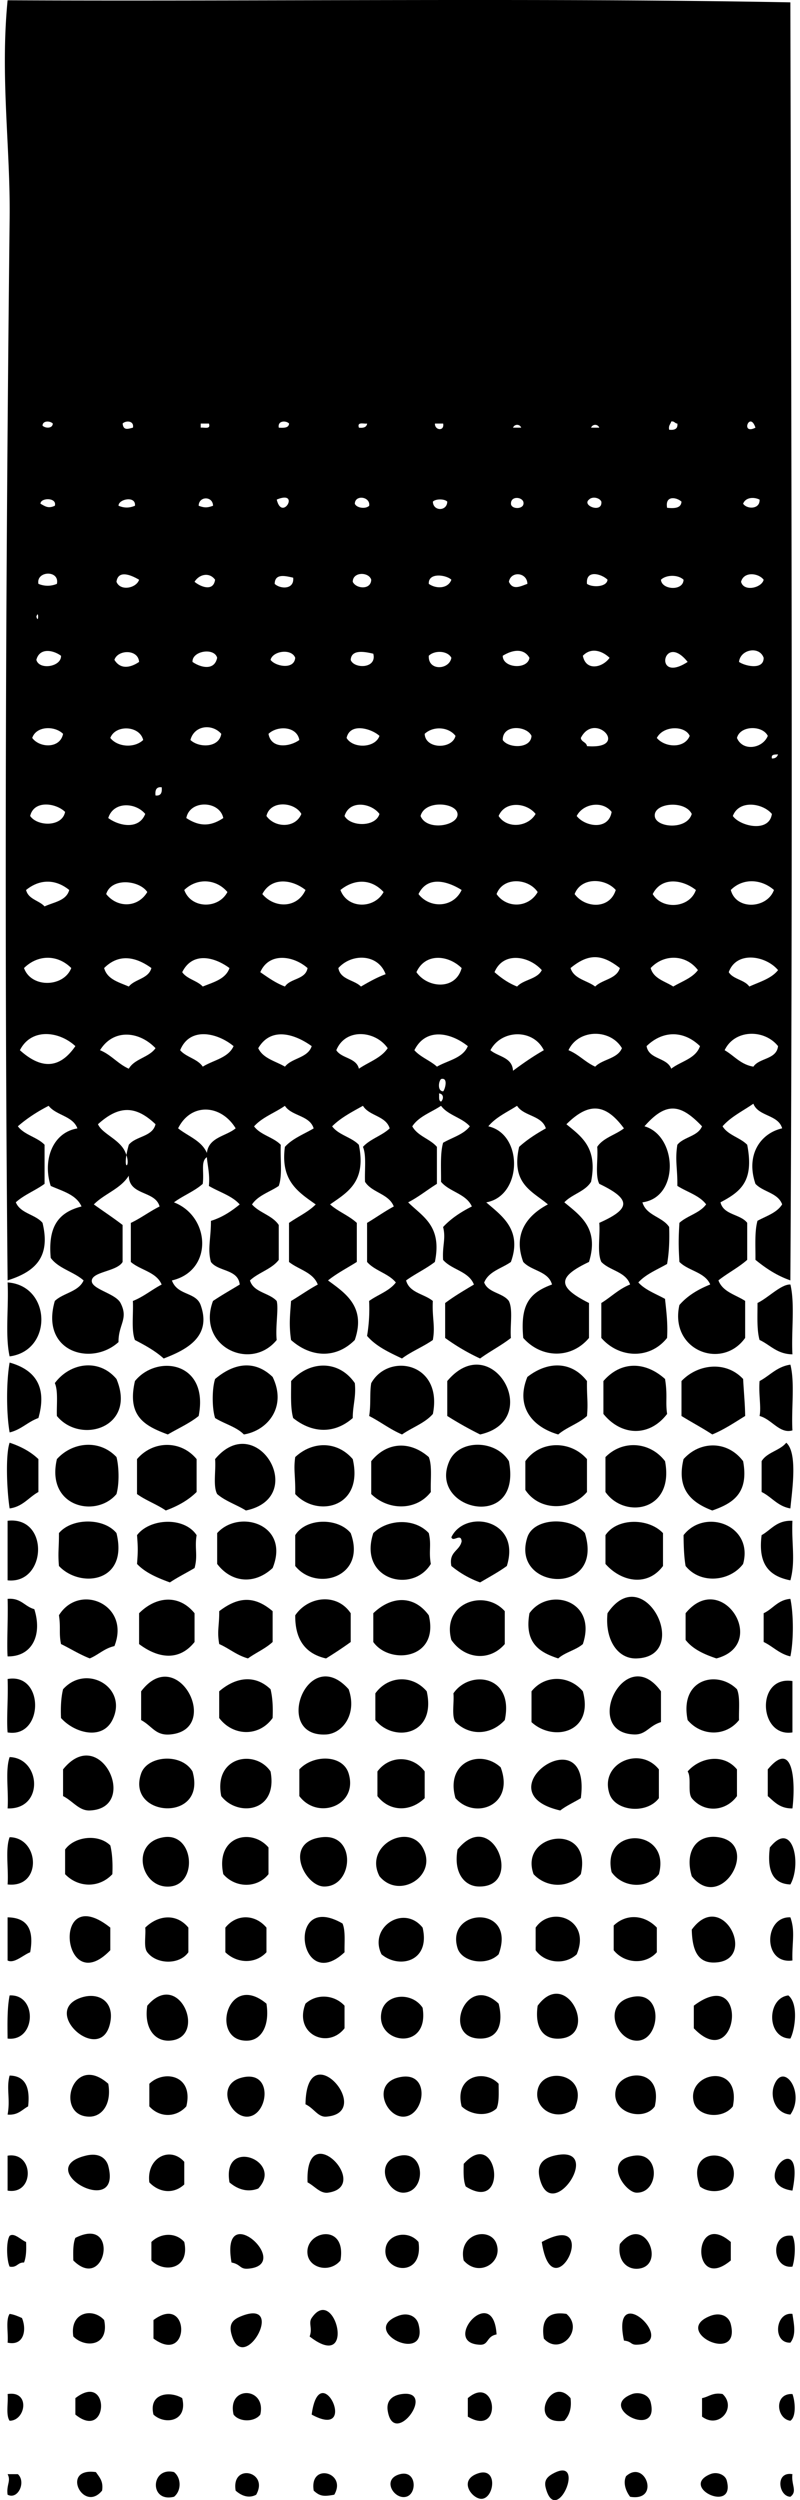 <svg xmlns="http://www.w3.org/2000/svg" width="64" height="200" fill="none" viewBox="0 0 64 200">
  <path fill="#000" fill-rule="evenodd" d="M63.23.188c.076 35.86.2 67.154 0 102.236-1.096-.383-1.98-.979-2.794-1.644.012-1.084-.078-2.269.164-3.123.71-.385 1.553-.638 1.972-1.314-.335-.926-1.534-.987-2.137-1.643-.798-2.348.431-4.05 2.137-4.438-.313-1.112-1.909-.941-2.302-1.972-.84.584-1.803 1.046-2.465 1.808.435.714 1.404.895 1.972 1.479.55 2.86-.454 3.72-2.138 4.602.236 1.025 1.592.927 2.138 1.643v2.958c-.696.619-1.57 1.061-2.303 1.644.34.921 1.376 1.144 2.138 1.643v2.958c-1.848 2.61-6.072.999-5.26-2.629.634-.738 1.489-1.252 2.466-1.644-.427-.996-1.762-1.086-2.465-1.807-.078-1.327-.078-1.798 0-3.123.63-.575 1.632-.777 2.137-1.479-.54-.722-1.536-.985-2.302-1.48.02-1.391-.199-2.036 0-3.286.513-.639 1.638-.662 1.972-1.479-1.681-1.765-2.838-2.017-4.602 0 2.636.763 2.815 5.689-.164 6.082.304 1.065 1.594 1.146 2.138 1.972.038 1.08-.008 2.075-.165 2.959-.801.459-1.702.817-2.3 1.478.545.603 1.395.906 2.135 1.315.104.992.233 1.959.164 3.123-1.377 1.744-3.843 1.633-5.26 0v-2.794c.78-.48 1.4-1.12 2.301-1.479-.341-1.028-1.633-1.106-2.3-1.808-.353-.744-.079-2.114-.165-3.123 2.478-1.11 2.63-1.862 0-3.122-.35-.692-.081-2.002-.165-2.958.48-.727 1.459-.953 2.138-1.48-1.465-1.99-2.804-2.118-4.602-.328 1.202.99 2.517 1.867 1.972 4.602-.476.784-1.529.992-2.137 1.643 1.269 1.062 2.803 2.064 1.972 4.768-2.445 1.165-2.644 1.963 0 3.286v2.794c-1.42 1.702-3.818 1.639-5.26 0-.239-2.615.433-3.59 2.3-4.273-.291-1.078-1.655-1.084-2.3-1.807-.92-2.47.602-3.88 1.972-4.602-1.242-1.06-2.973-1.631-2.302-4.602.629-.577 1.366-1.046 2.137-1.479-.32-1.05-1.773-.967-2.302-1.807-.802.512-1.709.92-2.3 1.643 2.818.637 2.724 5.57-.165 6.082 1.165 1.026 2.919 2.157 1.972 4.767-.736.524-1.775.746-2.137 1.644.314.834 1.486.815 1.972 1.478.35.692.081 2.002.165 2.959-.767.602-1.675 1.065-2.465 1.643a16.74 16.74 0 0 1-2.795-1.643v-2.794c.718-.543 1.513-1.006 2.301-1.479-.411-1.069-1.781-1.177-2.465-1.973-.074-1.16.238-1.682 0-2.63.633-.683 1.426-1.204 2.3-1.643-.454-1.024-1.796-1.164-2.465-1.974.013-1.084-.078-2.27.165-3.123.729-.422 1.639-.662 2.138-1.314-.618-.698-1.748-.884-2.303-1.643-.786.527-1.781.848-2.3 1.643.423.781 1.415.995 1.97 1.643v2.959c-.777.482-1.468 1.05-2.3 1.478 1.152 1.15 2.735 1.867 2.137 4.768-.71.551-1.572.948-2.302 1.479.261.997 1.45 1.069 2.138 1.643-.069 1.337.208 2.007 0 3.123-.773.543-1.716.914-2.467 1.479-1.04-.494-2.089-.979-2.793-1.808a13.08 13.08 0 0 0 .163-2.794c.699-.507 1.62-.791 2.138-1.479-.588-.728-1.693-.937-2.301-1.643v-3.123c.72-.43 1.39-.911 2.136-1.314-.398-1.027-1.751-1.098-2.3-1.974-.043-.944.123-2.095-.165-2.794.571-.635 1.518-.89 2.138-1.479-.304-1.011-1.645-.986-2.138-1.807-.878.49-1.782.956-2.465 1.643.51.695 1.548.862 2.136 1.478.615 2.972-.913 3.798-2.3 4.768.632.572 1.513.895 2.137 1.479v3.123c-.772.488-1.606.915-2.302 1.479 1.302.97 3.078 2.069 2.138 4.767-1.513 1.524-3.53 1.395-5.097 0-.171-1.207-.09-1.881 0-3.123.722-.427 1.39-.911 2.138-1.314-.377-.994-1.543-1.196-2.301-1.808v-3.123c.707-.497 1.538-.873 2.136-1.478-1.377-.98-2.836-1.875-2.465-4.602.593-.668 1.507-1.013 2.3-1.479-.312-1.057-1.764-.974-2.3-1.808-.807.564-1.823.917-2.465 1.644.51.694 1.548.862 2.136 1.478-.058 1.094.147 2.446-.164 3.287-.717.486-1.657.755-2.137 1.48.584.675 1.638.882 2.137 1.643v2.794c-.57.745-1.623 1.004-2.301 1.643.287.972 1.539.981 2.137 1.643.166.607-.11 2.039 0 3.123-2.117 2.58-6.434.455-5.096-3.123.686-.463 1.422-.878 2.138-1.314-.125-1.246-1.719-1.021-2.302-1.808-.288-1.033.005-1.854 0-3.287.92-.285 1.637-.773 2.302-1.314-.616-.7-1.643-.987-2.466-1.48.085-.908-.094-1.55-.164-2.301-.503.348-.203 1.134-.329 2.136-.665.595-1.579.94-2.3 1.479 2.93 1.137 3.146 5.476-.165 6.246.442 1.224 1.92.906 2.3 1.972.915 2.56-1.2 3.596-2.957 4.273-.66-.599-1.472-1.05-2.302-1.479-.304-.792-.111-2.08-.165-3.123.864-.342 1.51-.903 2.303-1.314-.417-1.009-1.704-1.147-2.466-1.808v-3.123c.817-.388 1.497-.914 2.301-1.314-.35-1.292-2.442-.846-2.465-2.467-.644 1.055-1.953 1.446-2.794 2.302.763.551 1.558 1.07 2.3 1.644v2.958c-.443.76-2.385.766-2.465 1.479-.078.703 1.897 1.021 2.301 1.808.658 1.277-.18 1.699-.163 3.123-2.17 1.976-6.28.784-5.096-3.288.67-.645 1.899-.73 2.302-1.643-.78-.7-2.012-.947-2.63-1.807-.208-2.363.495-3.612 2.465-4.109-.419-.951-1.518-1.221-2.465-1.645-.658-2.036.133-4.272 2.136-4.6-.365-1.005-1.704-1.036-2.3-1.808-.9.46-1.73 1-2.463 1.637.51.695 1.548.862 2.136 1.478V94.7c-.726.533-1.64.878-2.3 1.478.361.898 1.563.957 2.136 1.643.676 2.774-.63 3.92-2.793 4.602C.324 72.755.484 43.334.771 17.445.834 11.781.01 6.15.608.023c19.883.1 43.17-.203 62.622.165ZM3.4 34.047c.21.223.806.255.824-.165-.21-.223-.806-.253-.823.165Zm6.411-.165c.058.581.432.426.823.33.115-.57-.577-.59-.823-.33Zm12.492.33c.408.022.797.03.823-.33-.246-.26-.938-.24-.823.33Zm18.739 0h.656a.35.35 0 0 0-.656 0Zm6.245 0h.656a.35.35 0 0 0-.656 0Zm6.246.165c.43.045.707-.06.657-.493-.21-.01-.228-.21-.492-.165-.053.22-.235.314-.165.658Zm6.903-.166c-1.221.624-.456-1.373 0 0Zm-44.38 0c.292-.037.824.165.66-.329h-.66v.33Zm12.657 0c.375.045.619-.04.658-.329-.292.039-.822-.166-.657.33Zm6.74-.329h-.656c-.036.539.77.65.656 0Zm-19.56 6.576c.466.17.684.17 1.15 0-.014-.786-1.136-.786-1.15 0Zm6.247-.494c.427 1.813 1.927-.806 0 0Zm6.245.329c.134.347.866.45 1.15.165.108-.728-1.123-.913-1.15-.165Zm12.492 0c.007.493 1.168.478.987-.164-.164-.402-1.003-.442-.987.164Zm6.245-.329c-.607.487 1.09 1.125.987.165-.14-.316-.72-.444-.987-.165Zm6.247.658c.61.062 1.12.025 1.15-.493-.395-.36-1.333-.52-1.15.493Zm6.08-.329c.31.466 1.367.456 1.316-.329-.5-.236-1.121-.167-1.316.329Zm-56.212 0c.412.239.646.397 1.15.165.192-.675-1.143-.661-1.15-.165Zm6.245.165c.46.189.854.189 1.315 0 .09-.825-1.327-.538-1.315 0Zm25.149-.33c.014.786 1.137.786 1.15 0-.218-.234-.93-.234-1.15 0ZM3.073 46.705a1.884 1.884 0 0 0 1.479 0c.234-1.127-1.674-1.051-1.479 0Zm6.245-.165c.311.787 1.607.502 1.808-.164-.534-.315-1.667-.863-1.808.164Zm6.246 0c.45.383 1.502.834 1.643-.164-.449-.624-1.266-.45-1.643.164Zm12.656 0c.252.565 1.456.676 1.479-.164-.185-.632-1.475-.658-1.479.164Zm12.493 0c.307.694.9.373 1.479.165-.02-.922-1.32-1.057-1.48-.165Zm6.245.165c.428.308 1.6.262 1.643-.33-.42-.436-1.753-.868-1.643.33Zm12.327-.165c.21.835 1.668.483 1.807-.164-.416-.545-1.587-.68-1.807.164Zm-37.31.165c.432.42 1.583.484 1.479-.493-.632-.143-1.464-.36-1.479.493Zm12.327 0c.598.427 1.553.386 1.808-.33-.4-.387-1.855-.614-1.808.33Zm18.575-.33c.048.816 1.787.933 1.807 0-.435-.414-1.373-.414-1.807 0Zm-49.968 2.96c.189-.65.189.648 0 0Zm0 3.45c.228.849 2.018.553 1.972-.327-.653-.476-1.718-.655-1.972.327Zm37.31-.327c-.006 1.003 1.999 1.13 2.137.163-.48-.826-1.414-.61-2.136-.163Zm6.41 0c.24 1.257 1.58.954 2.138.163-.609-.573-1.483-.851-2.138-.163Zm12.493.492c.464.33 1.981.684 1.97-.33-.34-.972-1.87-.676-1.97.33Zm-49.968-.165c.482.794 1.293.63 1.972.165-.065-1.039-1.71-.992-1.972-.165Zm6.246.165c.623.441 1.755.745 1.972-.33-.229-.846-2.017-.551-1.972.33Zm6.245-.165c.358.509 1.888.83 1.972-.164-.29-.77-1.8-.552-1.972.164Zm6.41 0c.246.727 2.12.73 1.808-.492-.664-.153-1.752-.38-1.807.492Zm6.247-.327c-.068 1.245 1.643 1.132 1.808.163-.298-.574-1.335-.624-1.808-.163Zm20.71.492c-2.775 1.813-1.976-2.474 0 0Zm-39.776 6.246c.671.639 2.288.642 2.466-.492-.74-.844-2.168-.68-2.467.492Zm-12.658-.164c.595.811 2.235.869 2.467-.328-.666-.663-2.143-.64-2.467.328Zm6.247 0c.563.723 1.911.844 2.63.164-.277-1.16-2.218-1.252-2.63-.164Zm12.655-.33c.207 1.226 1.683 1.057 2.467.493-.197-1.113-1.754-1.17-2.466-.492Zm6.247.33c.5.867 2.286.828 2.631-.165-.632-.58-2.353-1.093-2.631.165Zm6.248-.33c.043 1.234 2.203 1.258 2.465.164-.548-.718-1.768-.813-2.465-.163Zm6.245.494c.433.669 2.254.728 2.3-.329-.383-.825-2.322-.948-2.3.33Zm6.246-.164c.048.336.444.322.492.656 3.522.282.636-2.87-.492-.656Zm6.08 0c.642.769 2.208.871 2.63-.165-.364-.832-2.109-.848-2.63.165Zm6.411 0c.458 1.106 2.057.85 2.466-.165-.425-.866-2.218-.843-2.466.165Zm2.795 1.643c.282.01.42-.126.491-.328-.257.015-.57-.023-.491.328Zm-49.31 2.959c.432.049.54-.228.493-.657-.434-.05-.54.228-.494.657ZM2.414 65.276c.587.852 2.568.884 2.793-.328-.745-.726-2.502-.956-2.793.328Zm6.247.164c.897.658 2.465.938 2.957-.329-.774-.933-2.549-1.015-2.957.33Zm6.245 0c1.041.684 1.936.685 2.957 0-.292-1.409-2.683-1.477-2.957 0Zm6.41-.164c.664.948 2.31 1.004 2.793-.165-.535-.965-2.494-1.124-2.793.165Zm6.247 0c.493.874 2.491.89 2.794-.165-.647-.87-2.394-1.155-2.794.165Zm9.04-.165c-.074-.914-2.618-1.148-2.958.165.501 1.244 3.032.78 2.958-.165Zm3.287.165c.684 1.065 2.37.871 2.958-.165-.722-.911-2.444-1.071-2.958.165Zm6.246 0c.666.855 2.55 1.178 2.794-.328-.745-.941-2.302-.652-2.794.328Zm6.245 0c.075.95 2.58 1.145 2.959-.165-.543-1.12-3.041-.888-2.959.165Zm6.246 0c.573.818 2.91 1.369 3.124-.165-.73-.87-2.63-1.16-3.124.165ZM2.086 71.195c.183.75 1.035.827 1.479 1.314.747-.35 1.745-.447 1.972-1.314-1.092-.888-2.357-.888-3.45 0Zm12.656 0c.539 1.508 2.726 1.548 3.452.164-.89-1.055-2.421-1.16-3.452-.164Zm6.246.327c.974 1.16 2.792 1.144 3.453-.328-1.115-.882-2.743-1.04-3.453.328Zm6.247-.328c.564 1.534 2.71 1.531 3.452.165-.974-1.063-2.313-1.08-3.452-.164Zm6.245.328c.91 1.176 2.79 1.1 3.45-.328-1.159-.73-2.742-1.148-3.45.328Zm6.246 0a1.935 1.935 0 0 0 3.287-.163c-.743-1.114-2.771-1.242-3.287.163Zm6.245 0c.836 1.144 2.814 1.239 3.288-.328-.86-.975-2.782-1.029-3.288.328Zm6.247 0c.764 1.288 2.961 1.122 3.452-.328-1.108-.867-2.764-1.06-3.452.328Zm6.246-.328c.433 1.653 2.916 1.49 3.452 0-1.01-.885-2.48-.975-3.452 0Zm-49.967.328c.903 1.133 2.538 1.095 3.286-.163-.631-.951-2.877-1.187-3.286.163Zm37.147 5.917c.27.88 1.32.982 1.97 1.48.576-.576 1.71-.593 1.974-1.48-1.445-1.138-2.508-1.182-3.944 0Zm-43.722 0c.569 1.612 3.171 1.555 3.78 0-1.112-1.11-2.681-1.082-3.78 0Zm6.41 0c.245.908 1.171 1.131 1.973 1.48.488-.606 1.576-.615 1.807-1.48-1.266-.915-2.608-1.171-3.78 0Zm6.246.33c.377.553 1.193.67 1.643 1.15.854-.352 1.825-.586 2.138-1.478-1.23-.91-2.965-1.318-3.781.327Zm6.246 0c.615.427 1.221.861 1.972 1.15.428-.668 1.646-.545 1.808-1.478-1.138-1.003-3.081-1.284-3.78.327Zm6.245-.33c.159.937 1.26.932 1.808 1.48.625-.361 1.25-.722 1.972-.987-.596-1.64-2.703-1.694-3.78-.493Zm6.246.33c.876 1.275 3.126 1.477 3.617-.328-1.084-1.065-2.916-1.224-3.617.327Zm6.247 0c.527.46 1.1.872 1.807 1.15.523-.574 1.613-.578 1.974-1.314-1.024-1.147-3.084-1.511-3.781.163Zm12.491-.33c.237.86 1.144 1.049 1.808 1.48.686-.41 1.51-.683 1.972-1.315-.949-1.253-2.696-1.323-3.78-.165Zm6.247.33c.354.576 1.262.601 1.644 1.15.828-.375 1.772-.638 2.3-1.314-.97-1.159-3.32-1.572-3.944.163ZM1.593 84.012c1.63 1.47 3.13 1.575 4.437-.327-1.32-1.223-3.54-1.458-4.437.327Zm6.41 0c.896.365 1.427 1.094 2.302 1.48.457-.803 1.62-.9 2.136-1.643-1.317-1.378-3.375-1.565-4.439.163Zm6.41 0c.48.562 1.395.69 1.808 1.316.843-.526 2.044-.695 2.465-1.643-1.285-1.065-3.494-1.587-4.273.327Zm6.247-.163c.38.825 1.378 1.032 2.137 1.479.553-.708 1.837-.685 2.138-1.643-1.39-.998-3.267-1.556-4.275.164Zm6.245.163c.426.672 1.602.592 1.807 1.48.779-.537 1.78-.85 2.303-1.643-.976-1.414-3.375-1.641-4.11.163Zm6.246 0c.488.554 1.26.824 1.807 1.316.868-.503 2.067-.673 2.467-1.643-1.396-1.114-3.37-1.491-4.274.327Zm6.082 0c.62.53 1.75.551 1.807 1.645.786-.585 1.592-1.148 2.466-1.645-.86-1.739-3.397-1.66-4.273 0Zm6.246 0c.818.333 1.342.958 2.137 1.316.595-.611 1.785-.626 2.138-1.479-.932-1.578-3.494-1.539-4.275.163Zm6.247-.327c.182 1.078 1.629.89 1.973 1.807.767-.6 1.95-.787 2.3-1.807-1.302-1.266-2.971-1.266-4.273 0Zm6.245.327c.766.439 1.271 1.14 2.3 1.316.486-.72 1.852-.56 1.972-1.643-1.104-1.383-3.479-1.347-4.272.327Zm-22.518 3.29c.135-.12.44-1.138-.164-.987-.226.21-.287.982.164.986Zm-.164.82c.214-.218.216-.61-.165-.656.028.244-.06.606.165.656Zm-27.45 1.81c.313.742 1.664 1.186 2.137 2.136.664 1.337-.347 1.888.329-.492.558-.702 1.895-.625 2.136-1.643-1.614-1.542-2.961-1.487-4.602-.002Zm6.41.328c.79.635 1.873.976 2.302 1.97.152-1.27 1.524-1.323 2.301-1.97-1.157-1.906-3.56-2.091-4.603 0Z" clip-rule="evenodd"/>
  <path fill="#000" fill-rule="evenodd" d="M.607 102.588c3.499.245 3.647 5.46.163 5.916-.372-1.653-.061-3.992-.163-5.916Zm62.788 5.753c-1.238-.023-1.77-.751-2.63-1.151-.23-.813-.16-1.921-.164-2.959.853-.408 1.887-1.507 2.63-1.478.374 1.544.063 3.771.164 5.588Zm-62.625.657c1.984.559 3.032 1.875 2.303 4.437-.85.302-1.373.928-2.302 1.152-.27-1.498-.27-4.094 0-5.589Zm8.547 1.314c1.628 3.869-2.872 5.274-4.766 2.959-.034-.896.114-1.975-.164-2.63 1.214-1.638 3.535-1.999 4.93-.329Zm6.576 2.96c-.728.588-1.64.991-2.467 1.479-1.846-.683-3.284-1.454-2.63-4.273 1.763-2.176 5.95-1.549 5.097 2.794Zm3.617 1.478c-.595-.611-1.564-.848-2.302-1.314-.254-.783-.254-2.341 0-3.123 1.45-1.232 3.127-1.585 4.602-.165 1.154 2.374-.373 4.284-2.3 4.602Zm8.875-4.108c.115 1.102-.17 1.803-.165 2.795-1.47 1.289-3.24 1.222-4.766 0-.229-.813-.16-1.922-.164-2.959 1.476-1.649 3.814-1.706 5.095.164Zm3.779 4.109c-.96-.408-1.723-1.015-2.63-1.478.15-.962.03-1.89.165-2.63 1.378-2.471 5.746-1.65 4.932 2.465-.636.735-1.663 1.079-2.467 1.643Zm6.247-.001a29.009 29.009 0 0 1-2.63-1.479v-2.794c3.575-4.263 7.775 3.122 2.63 4.273Zm8.547-4.272c-.02 1.277.102 1.686 0 2.794-.656.603-1.624.897-2.3 1.479-2.06-.596-3.447-2.213-2.468-4.602 1.594-1.251 3.509-1.307 4.768.329Zm6.246-.165c.213 1.338.02 1.805.165 2.794-1.417 1.86-3.663 1.772-5.096 0v-2.629c1.397-1.622 3.354-1.586 4.931-.165Zm6.246-.001c.07 1.264.147 1.941.164 2.959-.847.522-1.664 1.076-2.63 1.479-.795-.521-1.654-.975-2.465-1.479v-2.794c1.303-1.367 3.552-1.641 4.93-.165Zm3.78-1.148c.372 1.436.065 3.552.165 5.26-1.016.304-1.657-.897-2.63-1.151.144-.727-.084-1.679 0-2.795.825-.436 1.373-1.147 2.465-1.314ZM.77 115.408c.905.302 1.688.722 2.303 1.314v2.63c-.78.426-1.243 1.169-2.302 1.316-.225-1.438-.34-4.299 0-5.26Zm8.548 1.15c.165.586.27 1.981 0 2.959-1.644 1.958-5.66 1.029-4.766-2.795 1.253-1.388 3.416-1.6 4.766-.164Zm6.411.164v2.63c-.662.654-1.502 1.128-2.467 1.48-.711-.492-1.604-.807-2.301-1.316v-2.794c1.284-1.506 3.52-1.524 4.768 0Zm3.944 4.11c-.744-.461-1.658-.754-2.301-1.316-.346-.641-.084-1.89-.165-2.794 3.328-4.007 7.535 3.05 2.466 4.11Zm8.547-4.109c.902 3.908-2.86 4.693-4.602 2.794.028-1.424-.15-1.923 0-2.959 1.4-1.304 3.366-1.282 4.602.165Zm6.083-.164c.287.698.123 1.851.164 2.794-1.175 1.525-3.412 1.488-4.768.164v-2.63c1.238-1.534 3.078-1.662 4.604-.328Zm6.41.328c1.096 5.674-6.499 3.946-4.768 0 .774-1.762 3.71-1.744 4.768 0Zm6.245-.165v2.63c-1.295 1.532-3.81 1.54-4.93-.164v-2.301c1.164-1.66 3.602-1.694 4.93-.165Zm6.246.167c.763 4.014-3.248 4.645-4.767 2.465v-2.794c1.415-1.43 3.61-1.205 4.767.329Zm6.246-.001c.483 2.62-.887 3.386-2.466 3.945-1.649-.629-2.89-1.67-2.301-4.11 1.354-1.512 3.556-1.462 4.766.165Zm3.45-1.48c.942.828.452 3.911.33 5.26-1.028-.177-1.491-.92-2.301-1.316v-2.465c.431-.718 1.462-.84 1.972-1.479ZM.607 121.654c3.366-.387 3.135 5.096 0 4.765v-4.765Zm8.711.986c.983 3.972-2.916 4.436-4.602 2.63-.094-1.092.007-1.404 0-2.63 1.025-1.225 3.59-1.243 4.602 0Zm6.412.165c-.174 1.038.113 1.613-.165 2.63-.651.391-1.35.732-1.972 1.151-1.002-.368-1.966-.774-2.63-1.478.077-1.054.077-1.246 0-2.303 1.024-1.354 3.785-1.495 4.766 0Zm6.08 2.629c-1.434 1.342-3.278 1.197-4.437-.327v-2.466c1.751-1.957 5.856-.705 4.438 2.793Zm6.246-2.792c1.296 3.523-2.771 4.715-4.438 2.629v-2.466c.857-1.391 3.418-1.416 4.438-.163Zm6.246-.001c.227.959-.018 1.414.164 2.465-1.455 2.419-5.83 1.273-4.602-2.465 1.147-1.125 3.31-1.224 4.438 0Z" clip-rule="evenodd"/>
  <path fill="#000" fill-rule="evenodd" d="M40.547 125.271c-.664.485-1.415.886-2.136 1.315a7.672 7.672 0 0 1-2.302-1.315c-.222-1.154.666-1.196.822-1.972-.05-.697-.69.106-.822-.329 1.09-2.275 5.613-1.444 4.438 2.301Zm6.246-2.629c1.575 5.121-5.983 4.558-4.602.327.51-1.558 3.471-1.681 4.602-.327Zm6.247 0v2.63c-1.256 1.694-3.354 1.258-4.602-.165v-2.302c.938-1.409 3.47-1.375 4.601-.163Zm6.41 2.464c-1.057 1.418-3.422 1.643-4.602.165-.107-.602-.155-1.39-.163-2.467 1.717-2.209 5.618-.787 4.764 2.302Zm3.944-3.451c-.08 1.887.26 3.201-.164 4.765-1.86-.36-2.576-1.462-2.301-3.617.773-.431 1.207-1.201 2.465-1.148ZM9.153 131.68c-.807.179-1.276.697-1.972.985-.825-.323-1.528-.772-2.3-1.15-.182-.911-.012-1.267-.165-2.302 1.63-2.629 5.749-.85 4.437 2.467Zm6.411-2.629v2.302c-1.241 1.563-2.934 1.3-4.437.164v-2.466c1.343-1.352 3.188-1.546 4.437 0Zm6.246-.165v2.465c-.567.529-1.338.854-1.972 1.315-.899-.251-1.503-.798-2.3-1.15-.187-1.047.01-1.456 0-2.63 1.493-1.144 2.791-1.264 4.272 0Zm6.246.165v2.303c-.636.46-1.295.894-1.972 1.314-1.608-.365-2.487-1.456-2.465-3.452 1.041-1.53 3.337-1.809 4.437-.165Zm6.246.165c.863 3.519-3.12 3.989-4.438 2.137v-2.302c1.419-1.374 3.233-1.488 4.438.165Zm12.327 2.301c-.554.485-1.426.656-1.971 1.15-1.487-.485-2.726-1.219-2.302-3.617 1.506-2.128 5.453-1.066 4.273 2.467Zm1.972-2.467c2.923-4.354 6.83 3.498 2.303 3.617-1.504.038-2.523-1.516-2.303-3.617ZM.608 127.901c1.078-.093 1.357.614 2.136.822.66 2.067-.175 3.811-2.136 3.781-.073-1.026.048-3.074 0-4.603Zm39.774.986v2.63c-1.243 1.448-3.248 1.173-4.273-.329-.806-2.942 2.648-4.14 4.273-2.301Zm16.932 3.779c-.986-.329-1.89-.739-2.466-1.479v-2.136c2.893-3.556 6.723 2.49 2.466 3.615Zm5.916-4.766c.263 1.217.263 3.385 0 4.602-.892-.204-1.395-.797-2.138-1.151v-2.302c.748-.348 1.126-1.065 2.138-1.149ZM.608 138.585c-.097-1.111.059-2.727 0-4.273 2.972-.526 2.898 4.757 0 4.273Zm4.273-1.152c-.037-.859.003-1.641.164-2.301 1.88-2.094 5.24-.121 3.944 2.465-.814 1.626-3.02 1.053-4.108-.164Zm6.41.166v-2.301c2.944-3.885 6.493 3.112 2.3 3.452-1.157.092-1.41-.669-2.3-1.151Zm10.354-2.467c.161.661.203 1.442.164 2.301-1.09 1.527-3.168 1.463-4.273 0v-2.136c1.249-1.084 2.816-1.409 4.109-.165Zm6.247.001c.697 1.968-.477 3.544-1.808 3.617-4.324.233-1.49-7.331 1.808-3.617Zm6.246.164c.795 3.531-2.64 4.118-4.109 2.3v-2.137c1.008-1.413 2.959-1.523 4.109-.163Zm6.245 2.3c-1.06 1.173-2.752 1.321-3.944.165-.33-.491-.093-1.551-.165-2.302 1.3-1.919 4.875-1.461 4.109 2.137Zm6.246-2.299c.903 3.282-2.345 4.082-4.108 2.465v-2.465c1.072-1.35 3.024-1.298 4.108 0Zm6.248-.002v2.466c-.955.283-1.188 1.015-2.138.986-4.236-.133-.738-7.448 2.138-3.452Zm6.081-.163c.265.609.137 1.617.164 2.465-1.074 1.35-3.025 1.296-4.11 0-.678-3.33 2.404-4.026 3.946-2.465Zm4.437-.658v4.11c-2.707.425-2.948-4.567 0-4.11Zm-58.35 9.204v-2.137c2.994-3.727 6.149 3.126 2.136 3.287-.852.035-1.354-.757-2.136-1.15ZM.77 140.557c2.502.079 2.773 4.201-.162 4.108.094-1.329-.202-3.049.163-4.108Zm14.63 1.15c1.19 4.122-5.331 3.686-4.109.164.498-1.437 3.215-1.666 4.109-.164Zm6.244 0c.616 3.266-2.64 3.66-3.944 1.972-.634-3.171 2.712-3.791 3.944-1.972Zm2.303 1.972v-2.137c1.104-1.199 3.476-1.206 3.944.328.782 2.562-2.472 3.77-3.944 1.809Zm10.027-1.972v2.138c-1.144 1.111-2.8 1.1-3.78-.165v-1.972c.956-1.308 2.821-1.308 3.78-.001Zm6.081-.328c1.144 3.056-2.073 4.225-3.616 2.465-.835-2.87 1.976-3.988 3.616-2.465Zm6.411 2.465c-.543.334-1.154.6-1.645.986-6.395-1.458 2.544-7.758 1.645-.986Zm6.244-2.3v2.301c-.974 1.3-3.47 1.052-3.945-.329-.837-2.441 2.418-3.906 3.946-1.972Zm6.247 0v2.137c-.878 1.222-2.61 1.382-3.616.164-.35-.473-.006-1.639-.33-2.138 1.001-1.147 2.887-1.463 3.946-.163Zm4.437 3.121c-1.002.015-1.444-.529-1.973-.987v-2.136c2.121-2.552 2.213 1.232 1.973 3.123Zm-50.295 2.303c2.423-.382 2.76 3.75.492 3.944-2.329.199-3.22-3.515-.492-3.944Zm8.381.82v2.136c-.925 1.164-2.672 1.102-3.616 0-.649-3.057 2.254-3.733 3.616-2.136Zm4.276-.82c2.789-.32 2.52 3.983.163 3.944-1.558-.026-3.303-3.585-.163-3.944ZM.77 146.967c2.4.023 2.629 4.089-.163 3.779.092-1.221-.198-2.827.163-3.779Zm8.055.658c.161.659.201 1.441.164 2.3-1.052 1.13-2.733 1.093-3.781 0v-1.972c.72-1.026 2.631-1.299 3.617-.328Zm21.533 2.464c-1.267-2.456 2.309-4.299 3.45-2.301 1.282 2.242-1.87 4.223-3.45 2.301Zm6.247-2.138c2.828-3.493 5.374 3.109 1.643 2.958-1.086-.042-1.987-1.096-1.643-2.958Zm9.861 1.974c-.974 1.166-2.764 1.096-3.78 0-1.197-3.321 4.744-4.228 3.78 0Zm6.245 0c-.955 1.246-2.929 1.068-3.781-.163-.869-3.723 4.785-3.563 3.781.163Zm2.63.165c-.613-2.062.462-3.383 2.136-3.121 3.405.527.24 6.092-2.136 3.121Zm7.889.658c-1.474-.059-1.864-1.203-1.643-2.957 1.813-2.277 2.576 1.288 1.643 2.957Zm-54.405 3.451v1.808c-3.865 4.021-4.782-5.623 0-1.808Zm6.245 0v1.971c-.717 1.029-2.552.978-3.286 0-.315-.396-.102-1.321-.164-1.971 1.022-1 2.486-1.173 3.45 0Zm6.247.001v1.971c-.903.97-2.367.897-3.288 0V154.2c.89-1.11 2.372-1.09 3.288 0Zm6.083-.33c.252.568.144 1.499.164 2.301-3.666 3.453-4.738-4.952-.164-2.301Zm12.49 2.466c-.995.986-2.946.603-3.285-.492-.995-3.211 4.763-3.525 3.286.492Zm6.247-.001c-.98.914-2.587.674-3.286-.328V154.2c1.234-1.819 4.471-.65 3.286 2.135Zm6.41-2.136v1.971c-.946 1.059-2.631.878-3.452-.163v-1.974c1.043-.998 2.498-.841 3.452.166Zm-51.94-.822c1.715.027 2.104 1.131 1.808 2.793-.558.216-1.285.932-1.808.659v-3.452Zm33.202.823c.641 2.712-1.867 3.33-3.288 2.136-1.059-2.158 1.78-4.029 3.288-2.136Zm21.531.162c2.46-3.381 5.384 2.543 1.808 2.631-1.352.033-1.769-1.022-1.807-2.631Zm7.89-.985c.406 1.149.118 1.974.165 3.452-2.396.338-2.29-3.546-.165-3.452Zm-20.217 7.069c2.306-3.123 4.915 2.372 1.807 2.63-1.314.108-2.07-.805-1.807-2.63ZM.77 159.623c2.245-.111 2.119 3.717-.163 3.453-.013-1.22-.037-2.449.163-3.453Zm5.754.164c1.373-.441 2.616.324 2.301 1.972-.682 3.578-5.719-.87-2.3-1.972Zm5.259.658c2.561-3.009 4.858 2.589 1.808 2.795-1.214.081-2.085-.997-1.808-2.795Zm9.534-.163c.276 1.776-.413 2.901-1.48 2.959-3.091.165-1.688-5.612 1.48-2.959Zm6.246.164v1.807c-1.341 1.72-4.086.457-3.123-1.973.93-.84 2.327-.698 3.123.166Zm6.245.163c.581 3.549-3.822 2.9-3.287.329.304-1.458 2.43-1.63 3.287-.329Zm6.082-.328c.358 1.4.111 2.802-1.479 2.795-3.127-.015-1.158-5.305 1.48-2.795Zm10.52-.494c2.708-.736 2.47 3.308.657 3.453-1.724.136-2.917-2.838-.657-3.453Zm5.095 2.466v-1.808c4.52-3.402 3.596 5.56 0 1.808Zm7.561-2.63c.845.685.526 2.77.164 3.452-1.921-.025-1.906-3.237-.164-3.452ZM.77 166.033c1.287.029 1.646.986 1.48 2.467-.498.267-.81.724-1.643.656.232-1.219-.117-2.135.164-3.123Zm7.892.658c.286 1.643-.518 2.62-1.48 2.63-2.866.026-1.416-5.209 1.48-2.63Zm6.244 1.808c-.82.915-2.14.915-2.959 0v-1.808c1.191-1.159 3.568-.67 2.959 1.808Zm4.439-2.302c2.547-.652 2.139 2.999.492 3.123-1.413.109-2.629-2.577-.492-3.123Zm5.095 2.138c.07-5.754 5.64.708 1.644.987-.654.043-.98-.686-1.644-.987Zm7.397-2.137c2.654-.694 2.212 3.017.492 3.123-1.438.089-2.594-2.574-.492-3.123Zm8.053.492c.003.714.055 1.479-.164 1.972-.77.736-2.137.488-2.794-.164-.617-2.417 1.817-3.022 2.958-1.808Zm6.08 1.973c-1.412 1.143-3.279.08-2.958-1.48.406-1.958 4.217-1.307 2.959 1.48Zm6.412-.164c-.862 1.235-3.52.557-3.122-1.315.34-1.598 3.836-1.872 3.122 1.315Zm6.246.001c-.839 1.074-2.818.828-3.122-.329-.64-2.417 3.846-3.272 3.122.329Zm4.602.656c-1.222-.104-1.628-1.437-1.316-2.302.73-2.02 2.55.532 1.316 2.302Zm-56.376 3.287c1.228-.303 1.687.369 1.808.822 1.136 4.323-6.17.254-1.808-.822Zm7.888.494v1.808c-.855.8-2.02.656-2.794-.165-.256-1.957 1.657-2.939 2.794-1.643Zm9.863 1.642c-.223-5.358 5.22.314 1.643.823-.629.089-1.053-.512-1.643-.823ZM32 172.443c2.033-.404 2.113 2.85.328 2.959-1.373.082-2.472-2.531-.327-2.959Zm5.26 2.466c-.197-.462-.18-1.135-.164-1.808 2.727-3.052 3.669 4.023.165 1.808Zm7.068-2.465c4.133-.995-.21 5.668-1.152 1.808-.264-1.091.255-1.591 1.152-1.808Zm6.412-.001c2.14-.285 1.983 3.023.164 2.959-.905-.033-2.711-2.618-.165-2.959Zm5.258 2.465c-1.302-3.417 3.388-3.027 2.63-.493-.255.854-1.747 1.181-2.63.493ZM.607 172.444c2.137-.344 2.166 3.161 0 2.794v-2.794Zm20.053 2.629c-.944.363-1.746-.016-2.301-.492-.637-3.664 4.39-1.73 2.3.492Zm42.735.165c-3.695-.507 1.117-5.463 0 0Zm-61.309 4.11c.032.635.006 1.212-.164 1.644-.52-.028-.548.435-1.151.327-.235-.484-.3-1.993 0-2.465.356-.273.896.322 1.315.494Zm3.781 1.479c-.018-.674-.032-1.347.163-1.807 3.574-1.816 2.445 4.4-.163 1.807Zm8.875-1.48c.465 2.201-1.63 2.505-2.63 1.479v-1.479c.721-.718 1.93-.805 2.63 0Zm3.781 1.644c-.935-5.257 5.025.217 1.314.492-.671.051-.562-.351-1.314-.492Zm8.712-.164c-.844 1.022-2.475.626-2.63-.492-.262-1.887 3.159-2.575 2.63.492Zm6.245-1.48c.43 2.959-2.936 2.427-2.63.492.176-1.119 1.796-1.488 2.63-.492Zm3.616 1.48c-.492-2.196 2.147-2.749 2.63-1.315.508 1.513-1.442 2.685-2.63 1.315Zm6.247-1.48c.862 5.8 4.947-2.689 0 0Zm6.245.165c1.993-2.512 3.748 1.739 1.48 1.972-.87.089-1.693-.6-1.48-1.972Zm8.876-.165v1.479c-3.197 2.683-3.1-4.162 0-1.479Zm4.93-.493c.306.555.198 1.891 0 2.465-1.648.217-1.814-2.739 0-2.465Zm-55.061 6.739c.438 2.114-1.531 2.265-2.466 1.314-.315-1.953 1.557-2.336 2.466-1.314Zm16.437 1.313c.245-.653-.113-1.07.164-1.478 1.865-2.756 3.626 4.428-.165 1.478Zm-24-1.806c.384.054.68.198.987.329.39.919.174 2.261-1.15 1.972.071-.75-.167-1.811.163-2.301Zm11.508 1.972v-1.479c2.938-2.203 2.977 3.676 0 1.479Zm7.067-1.808c3.6-1.402.117 4.88-.822 1.479-.247-.889.152-1.218.822-1.479Zm12.491-.001c.847-.327 1.487.065 1.644.657.874 3.313-4.791.56-1.644-.657Zm7.89 1.48c-.822.154-.617.844-1.314.824-3.206-.102 1.05-5.039 1.314-.824Zm5.588-1.644c1.457 1.255-.523 3.411-1.807 1.972-.241-1.499.325-2.194 1.807-1.972Zm4.603 2.136c-1.07-5.034 4.537.302.986.329-.466.004-.364-.264-.986-.329Zm6.903-1.971c.82-.321 1.485.028 1.642.656.834 3.301-4.785.573-1.643-.656Zm6.574-.165c.12.824.325 1.678-.164 2.303-1.458.05-1.207-2.485.164-2.303ZM6.03 193.154v-1.314c2.799-2.179 2.682 3.493 0 1.314Zm14.794-.001c-.464.615-1.673.615-2.138 0-.542-2.353 2.648-2.231 2.138 0Zm4.11.001c.638-4.77 3.88 2.122 0 0Zm7.23-1.644c2.812-.364-.689 4.387-1.15 1.316-.12-.809.398-1.218 1.15-1.316Zm5.261 1.808v-1.479c2.316-1.984 2.831 3.166 0 1.479Zm8.218-1.478c.108.877-.127 1.406-.493 1.807-2.986.413-1.091-3.719.493-1.807Zm4.932-.33c.448-.167 1.301-.044 1.478.656.769 3.044-4.38.432-1.478-.656Zm-49.967.001c1.824-.294 1.463 2.124.163 2.138-.322-.445-.098-1.438-.163-2.138Zm13.969.328c.465 1.883-1.399 2.162-2.3 1.314-.412-1.727 1.337-1.905 2.3-1.314Zm43.229-.33c1.154 1.068-.266 2.844-1.643 1.808v-1.479c.552-.104.843-.472 1.643-.329Zm5.589.001c.215.56.326 1.806-.165 2.138-1.13-.147-1.33-2.214.165-2.138Zm-55.72 6.246c.258.398.613.703.492 1.48-1.505 1.84-3.363-1.885-.492-1.48Zm6.246-.001c.595.469.595 1.505 0 1.974-2.006.494-1.863-2.429 0-1.974Zm6.574 1.81c-.639.346-1.251.027-1.643-.328-.373-2.225 2.697-1.555 1.643.328Zm6.246 0c-.833.151-1.145.136-1.644-.327-.372-2.27 2.694-1.476 1.644.327ZM32 197.921c1.329-.347 1.388 1.576.493 1.807-.967.252-1.998-1.414-.492-1.807Zm6.083-.002c1.763-.751 1.511 1.85.492 1.972-.716.088-1.912-1.368-.492-1.972Zm6.081 0c2.842-1.644.364 4.282-.492 1.151-.132-.475-.06-.83.492-1.151Zm6.246 1.81c-.327-.422-.588-1.092-.327-1.643 1.541-1.406 2.782 2.052.327 1.643Zm6.41-1.808c.56-.233 1.193.056 1.315.493.747 2.704-3.826.554-1.316-.493ZM.608 197.92h.822c.676.626.007 2.077-.822 1.643-.111-.799.29-1.088 0-1.643Zm62.787 0c-.113.847.423 1.377-.165 1.808-.953-.027-1.237-2.047.165-1.808Z" clip-rule="evenodd"/>
</svg>
